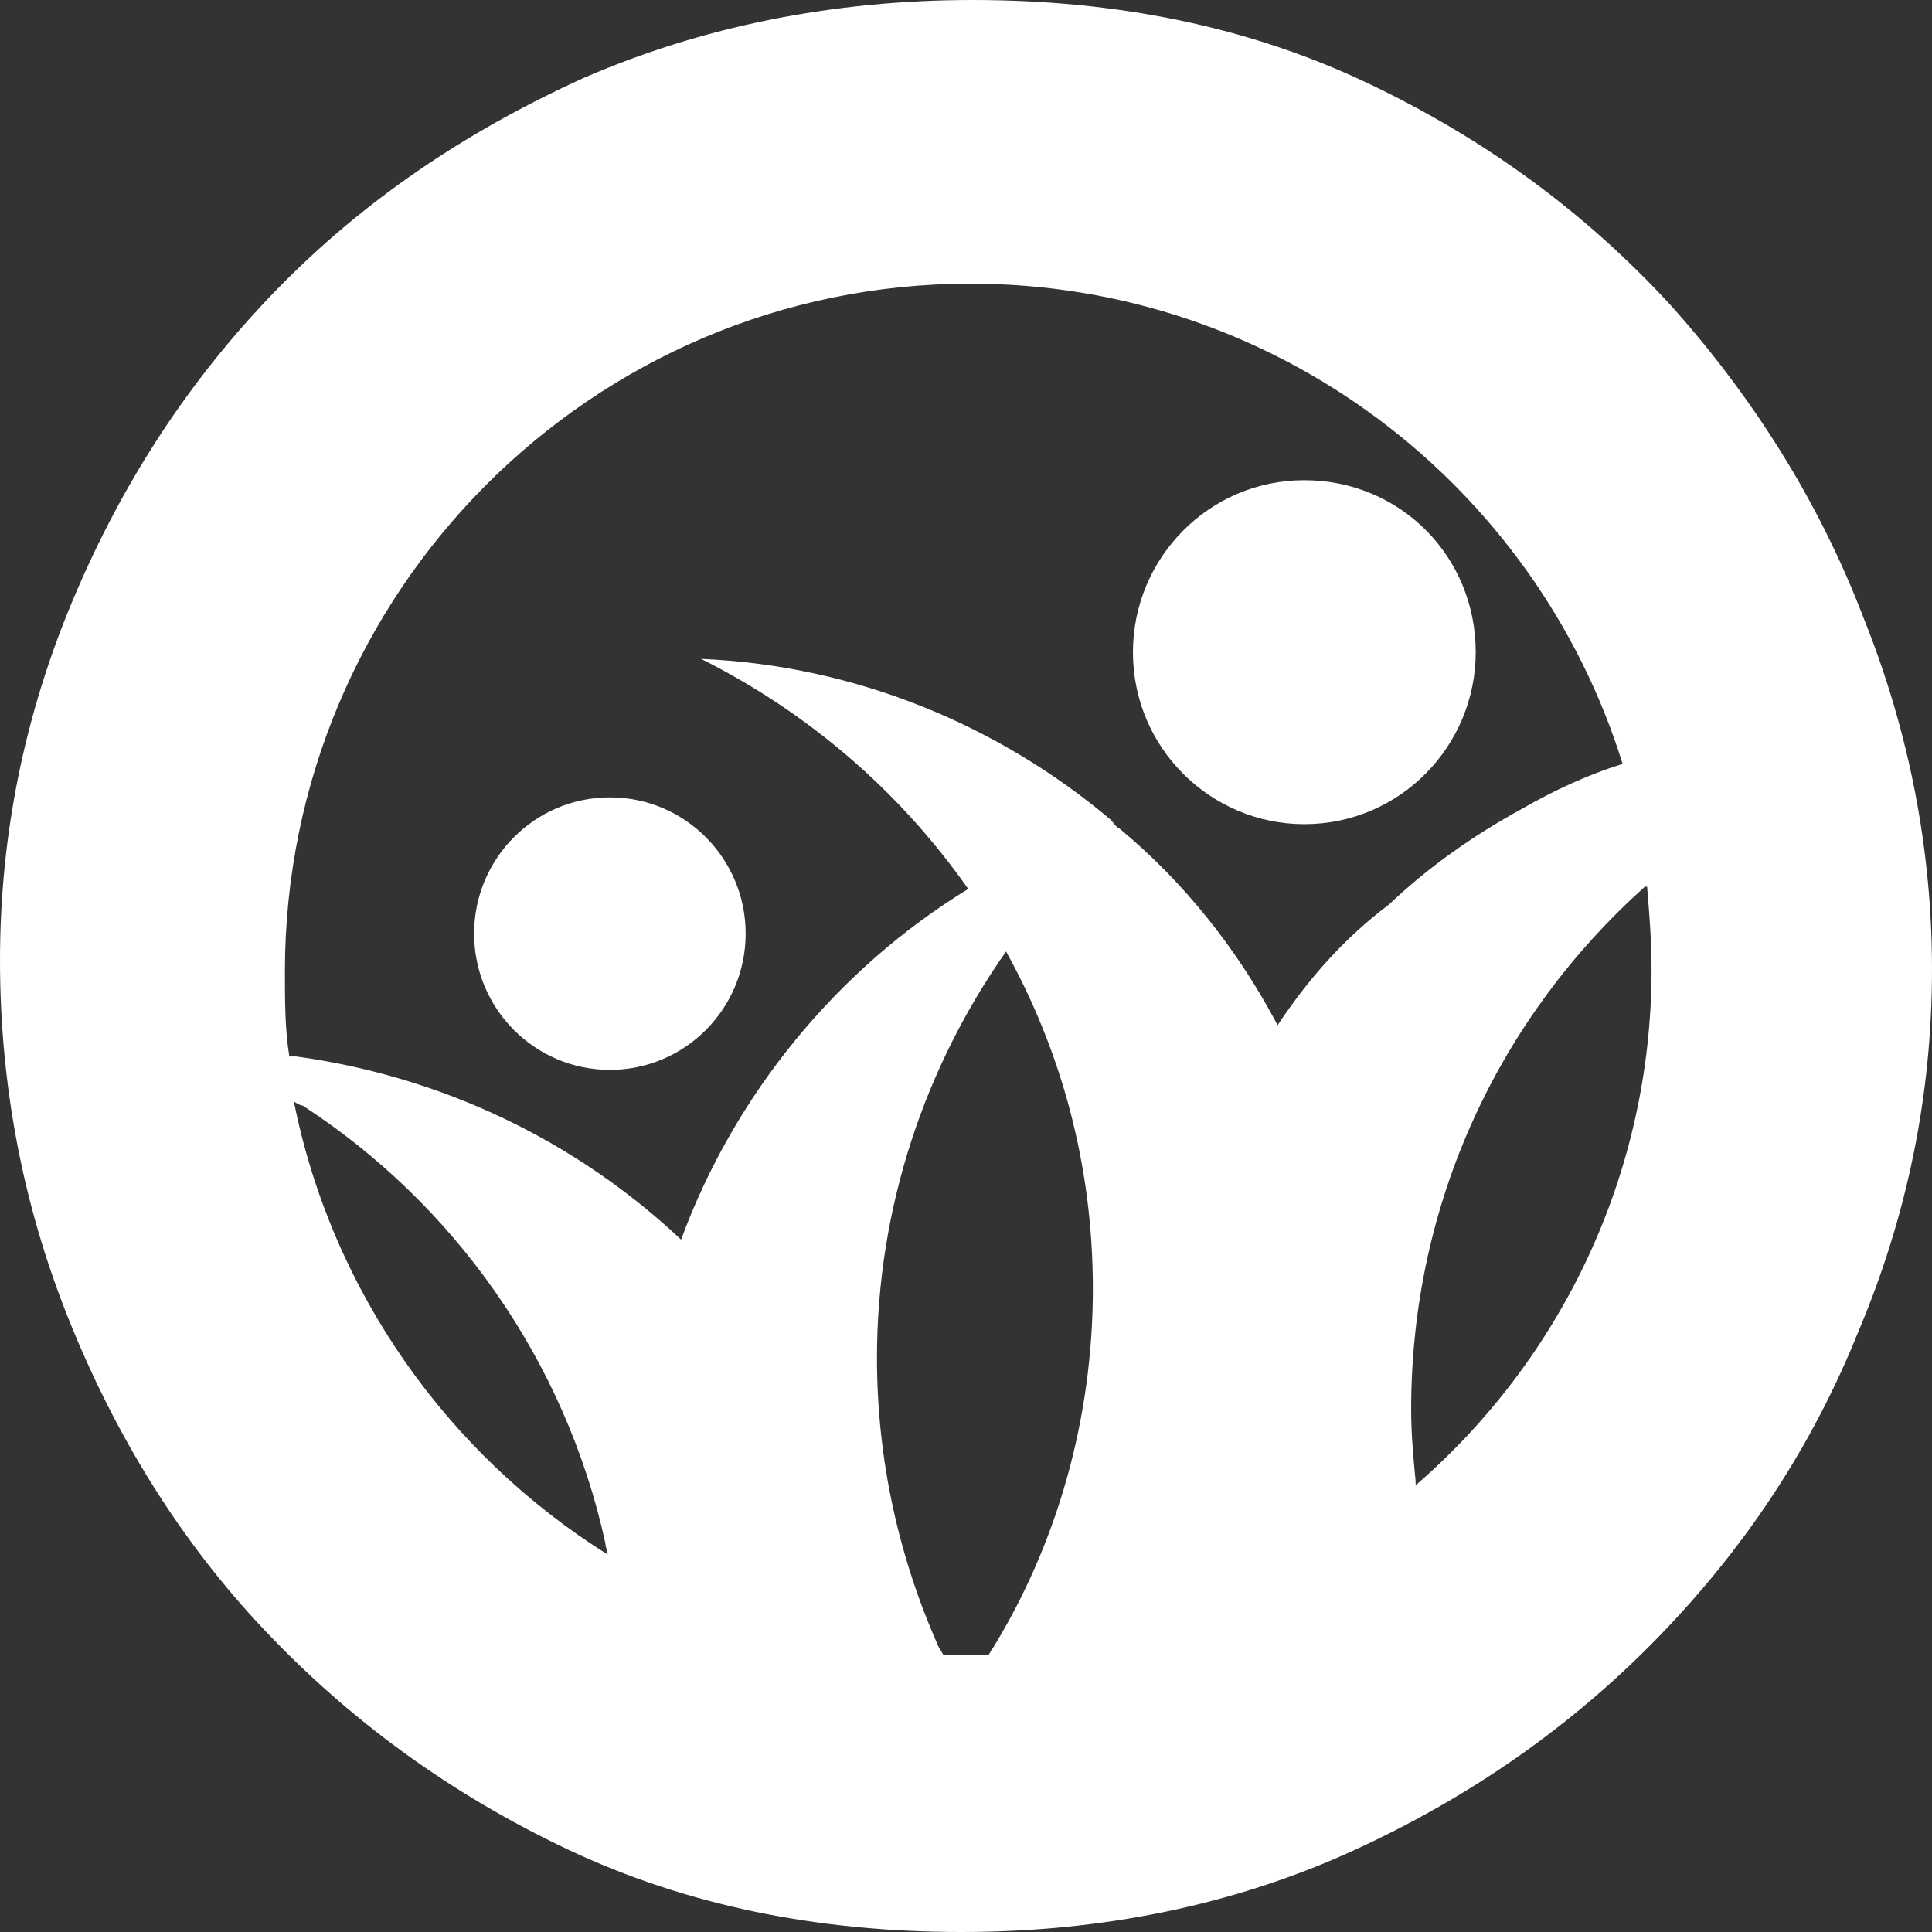 <?xml version="1.0" encoding="UTF-8"?> <svg xmlns="http://www.w3.org/2000/svg" width="322" height="322" viewBox="0 0 322 322" fill="none"><rect x="0" y="0" width="322" height="322" fill="#333333" stroke="none"/><path d="M310.5 102.742C303.081 83.385 291.952 65.889 278.226 50.627C264.129 35.364 247.435 23.08 227.774 13.773C208.113 4.467 186.226 -5.68015e-06 162.113 -5.68015e-06C138.742 -5.68015e-06 116.855 4.467 97.194 13.029C77.532 21.963 60.468 33.503 46 48.393C31.532 63.283 20.403 80.407 12.242 99.764C4.081 119.121 4.52841e-05 139.223 4.52841e-05 160.069C4.52841e-05 180.543 3.71 200.645 11.5 220.002C19.29 239.36 30.048 256.856 44.145 271.746C58.242 286.636 74.936 298.92 94.597 308.227C114.258 317.533 136.145 322 160.258 322C183.629 322 205.516 317.533 225.178 308.599C244.839 299.665 261.903 287.753 276.371 272.862C290.839 257.972 301.968 241.221 309.758 221.864C317.919 202.506 322 182.405 322 161.558C322 141.829 318.29 122.099 310.5 102.742ZM48.968 183.521C49.339 183.894 50.081 184.266 50.452 184.266C75.677 200.645 94.226 226.703 100.903 257.228C100.903 257.972 101.274 258.345 101.274 259.089C74.564 242.338 55.274 215.163 48.968 183.521ZM165.452 274.724C165.081 275.096 165.081 275.468 164.71 275.84C163.597 275.84 162.113 275.84 161 275.84C159.887 275.84 158.403 275.84 157.29 275.84C156.919 275.468 156.919 275.096 156.548 274.724C149.871 259.833 146.161 243.454 146.161 226.331C146.161 201.017 154.323 177.565 167.678 158.58C176.952 175.332 182.145 194.317 182.145 214.791C182.145 236.382 176.21 257.228 165.452 274.724ZM212.935 170.865C206.258 158.208 197.355 147.04 186.597 138.106C185.855 137.734 185.484 136.99 185.113 136.617C166.564 120.983 142.823 110.932 116.855 109.815C134.661 118.749 149.871 131.778 161.371 148.157C139.484 161.558 122.419 182.405 113.516 206.601C96.081 190.222 73.823 179.427 49.339 176.076C48.968 176.076 48.597 176.076 48.226 176.076C47.484 171.609 47.484 166.77 47.484 161.931C47.484 98.647 98.677 47.276 161.742 47.276C212.564 47.276 255.968 80.779 270.435 127.311C264.5 129.172 258.935 131.778 253.742 134.756C245.581 139.223 238.161 144.435 231.484 150.763C224.064 156.347 218.129 163.047 212.935 170.865ZM235.935 247.549C235.935 247.177 235.935 246.805 235.935 246.805C235.564 243.082 235.193 238.987 235.193 234.892C235.193 200.273 250.032 169.376 274.145 147.785C274.145 147.785 274.145 147.785 274.516 147.785C274.887 152.252 275.258 156.719 275.258 161.558C275.258 195.806 260.048 226.703 235.935 247.549Z" fill="white"></path><path d="M22.629 45.415C35.127 45.415 45.258 35.248 45.258 22.707C45.258 10.166 35.127 1.13603e-05 22.629 1.13603e-05C10.131 1.13603e-05 0 10.166 0 22.707C0 35.248 10.131 45.415 22.629 45.415Z" transform="translate(79.017 132.895)" fill="white"></path><path d="M57.129 28.664C57.129 44.298 44.516 57.327 28.564 57.327C12.984 57.327 -9.05683e-05 44.67 -9.05683e-05 28.664C-9.05683e-05 13.029 12.613 -5.68015e-06 28.564 -5.68015e-06C44.516 -5.68015e-06 57.129 12.657 57.129 28.664Z" transform="translate(188.823 80.035)" fill="white"></path></svg> 